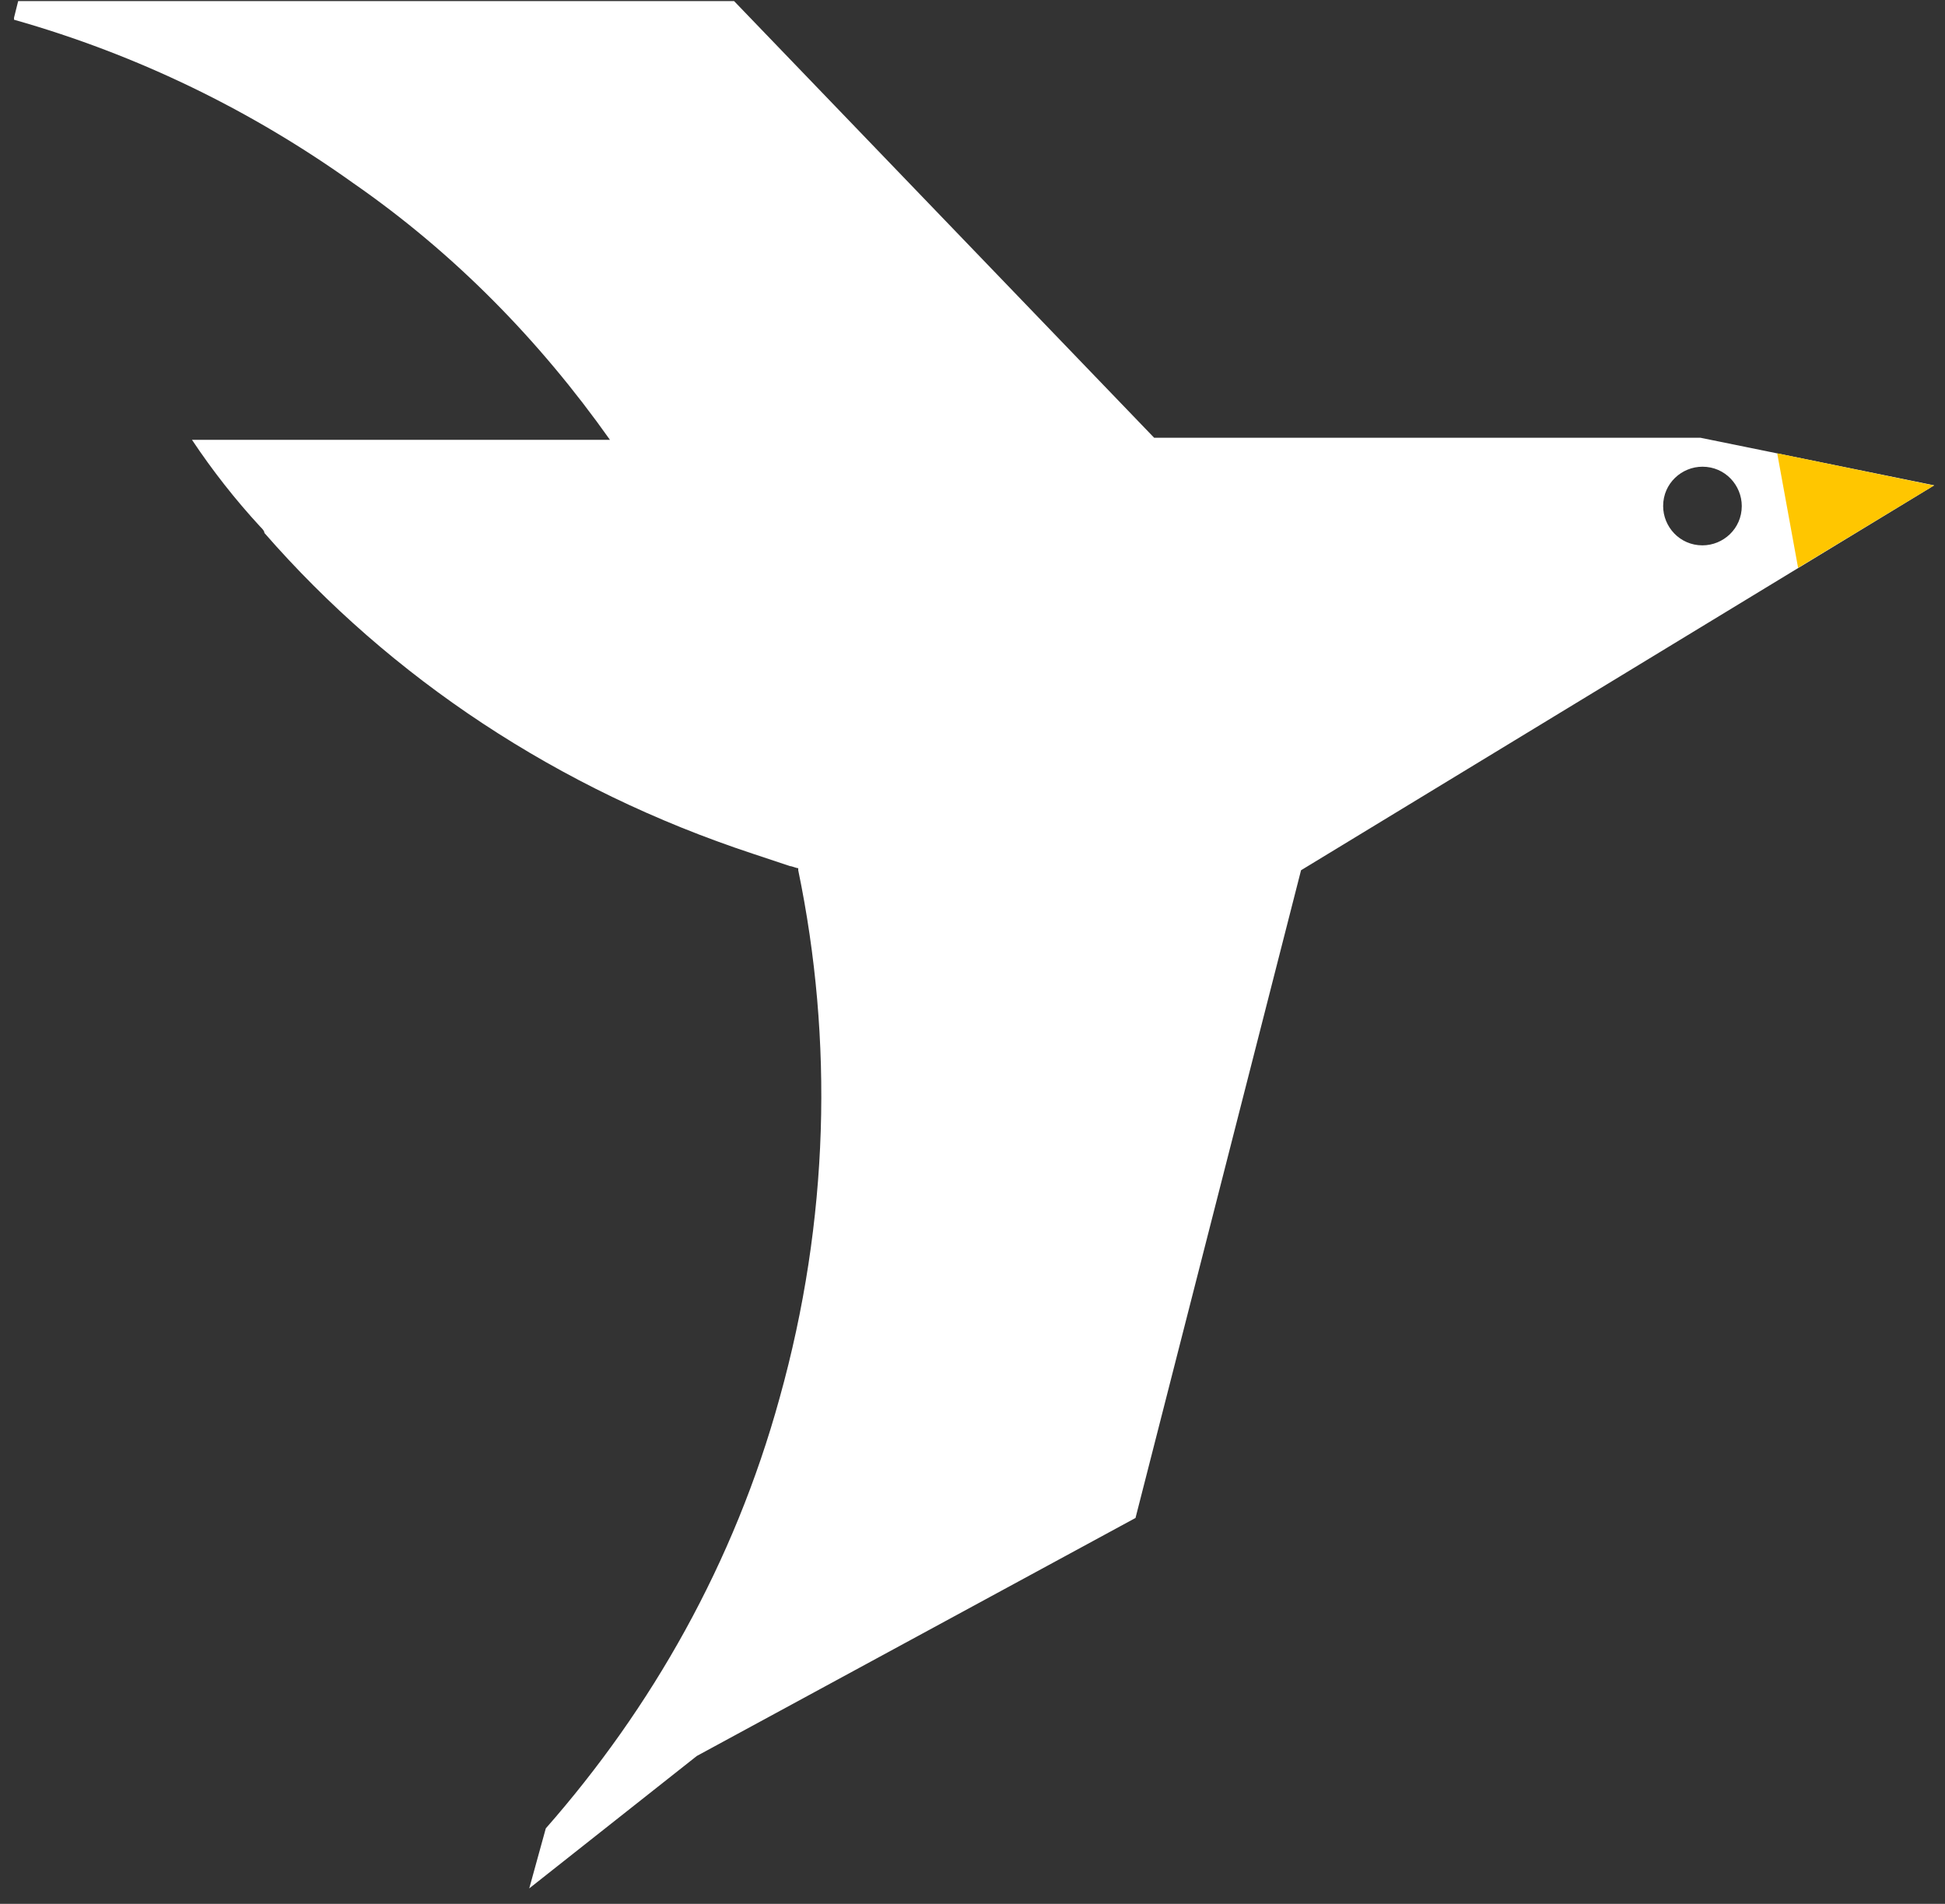 <svg width="94" height="92" viewBox="0 0 94 92" fill="none" xmlns="http://www.w3.org/2000/svg">
<rect x="0" y="0" width="94" height="92" fill="#333333" stroke="none"/>
<path d="M82.178 21.153H55.778L35.478 0.053H0.878L0.678 0.853V0.953C6.678 2.653 12.178 5.353 17.078 8.853C21.978 12.253 26.078 16.453 29.478 21.253H9.278C10.278 22.753 11.378 24.153 12.578 25.453C12.678 25.553 12.778 25.653 12.778 25.753C18.878 32.753 26.978 38.153 36.378 41.253C36.978 41.453 37.578 41.653 38.178 41.853C38.278 41.853 38.478 41.953 38.578 41.953V42.053C40.278 50.253 40.078 58.953 37.678 67.553C35.478 75.553 31.478 82.553 26.378 88.353L25.578 91.253L33.678 84.853L54.878 73.353L62.878 42.053L93.478 23.453L82.178 21.153ZM82.278 26.353C81.178 26.353 80.378 25.453 80.378 24.453C80.378 23.353 81.278 22.553 82.278 22.553C83.378 22.553 84.178 23.453 84.178 24.453C84.178 25.553 83.278 26.353 82.278 26.353Z" fill="white"/>
<path d="M85.891 21.907L86.9 27.44L93.466 23.461L85.891 21.907Z" fill="#FFC600"/>
</svg>
